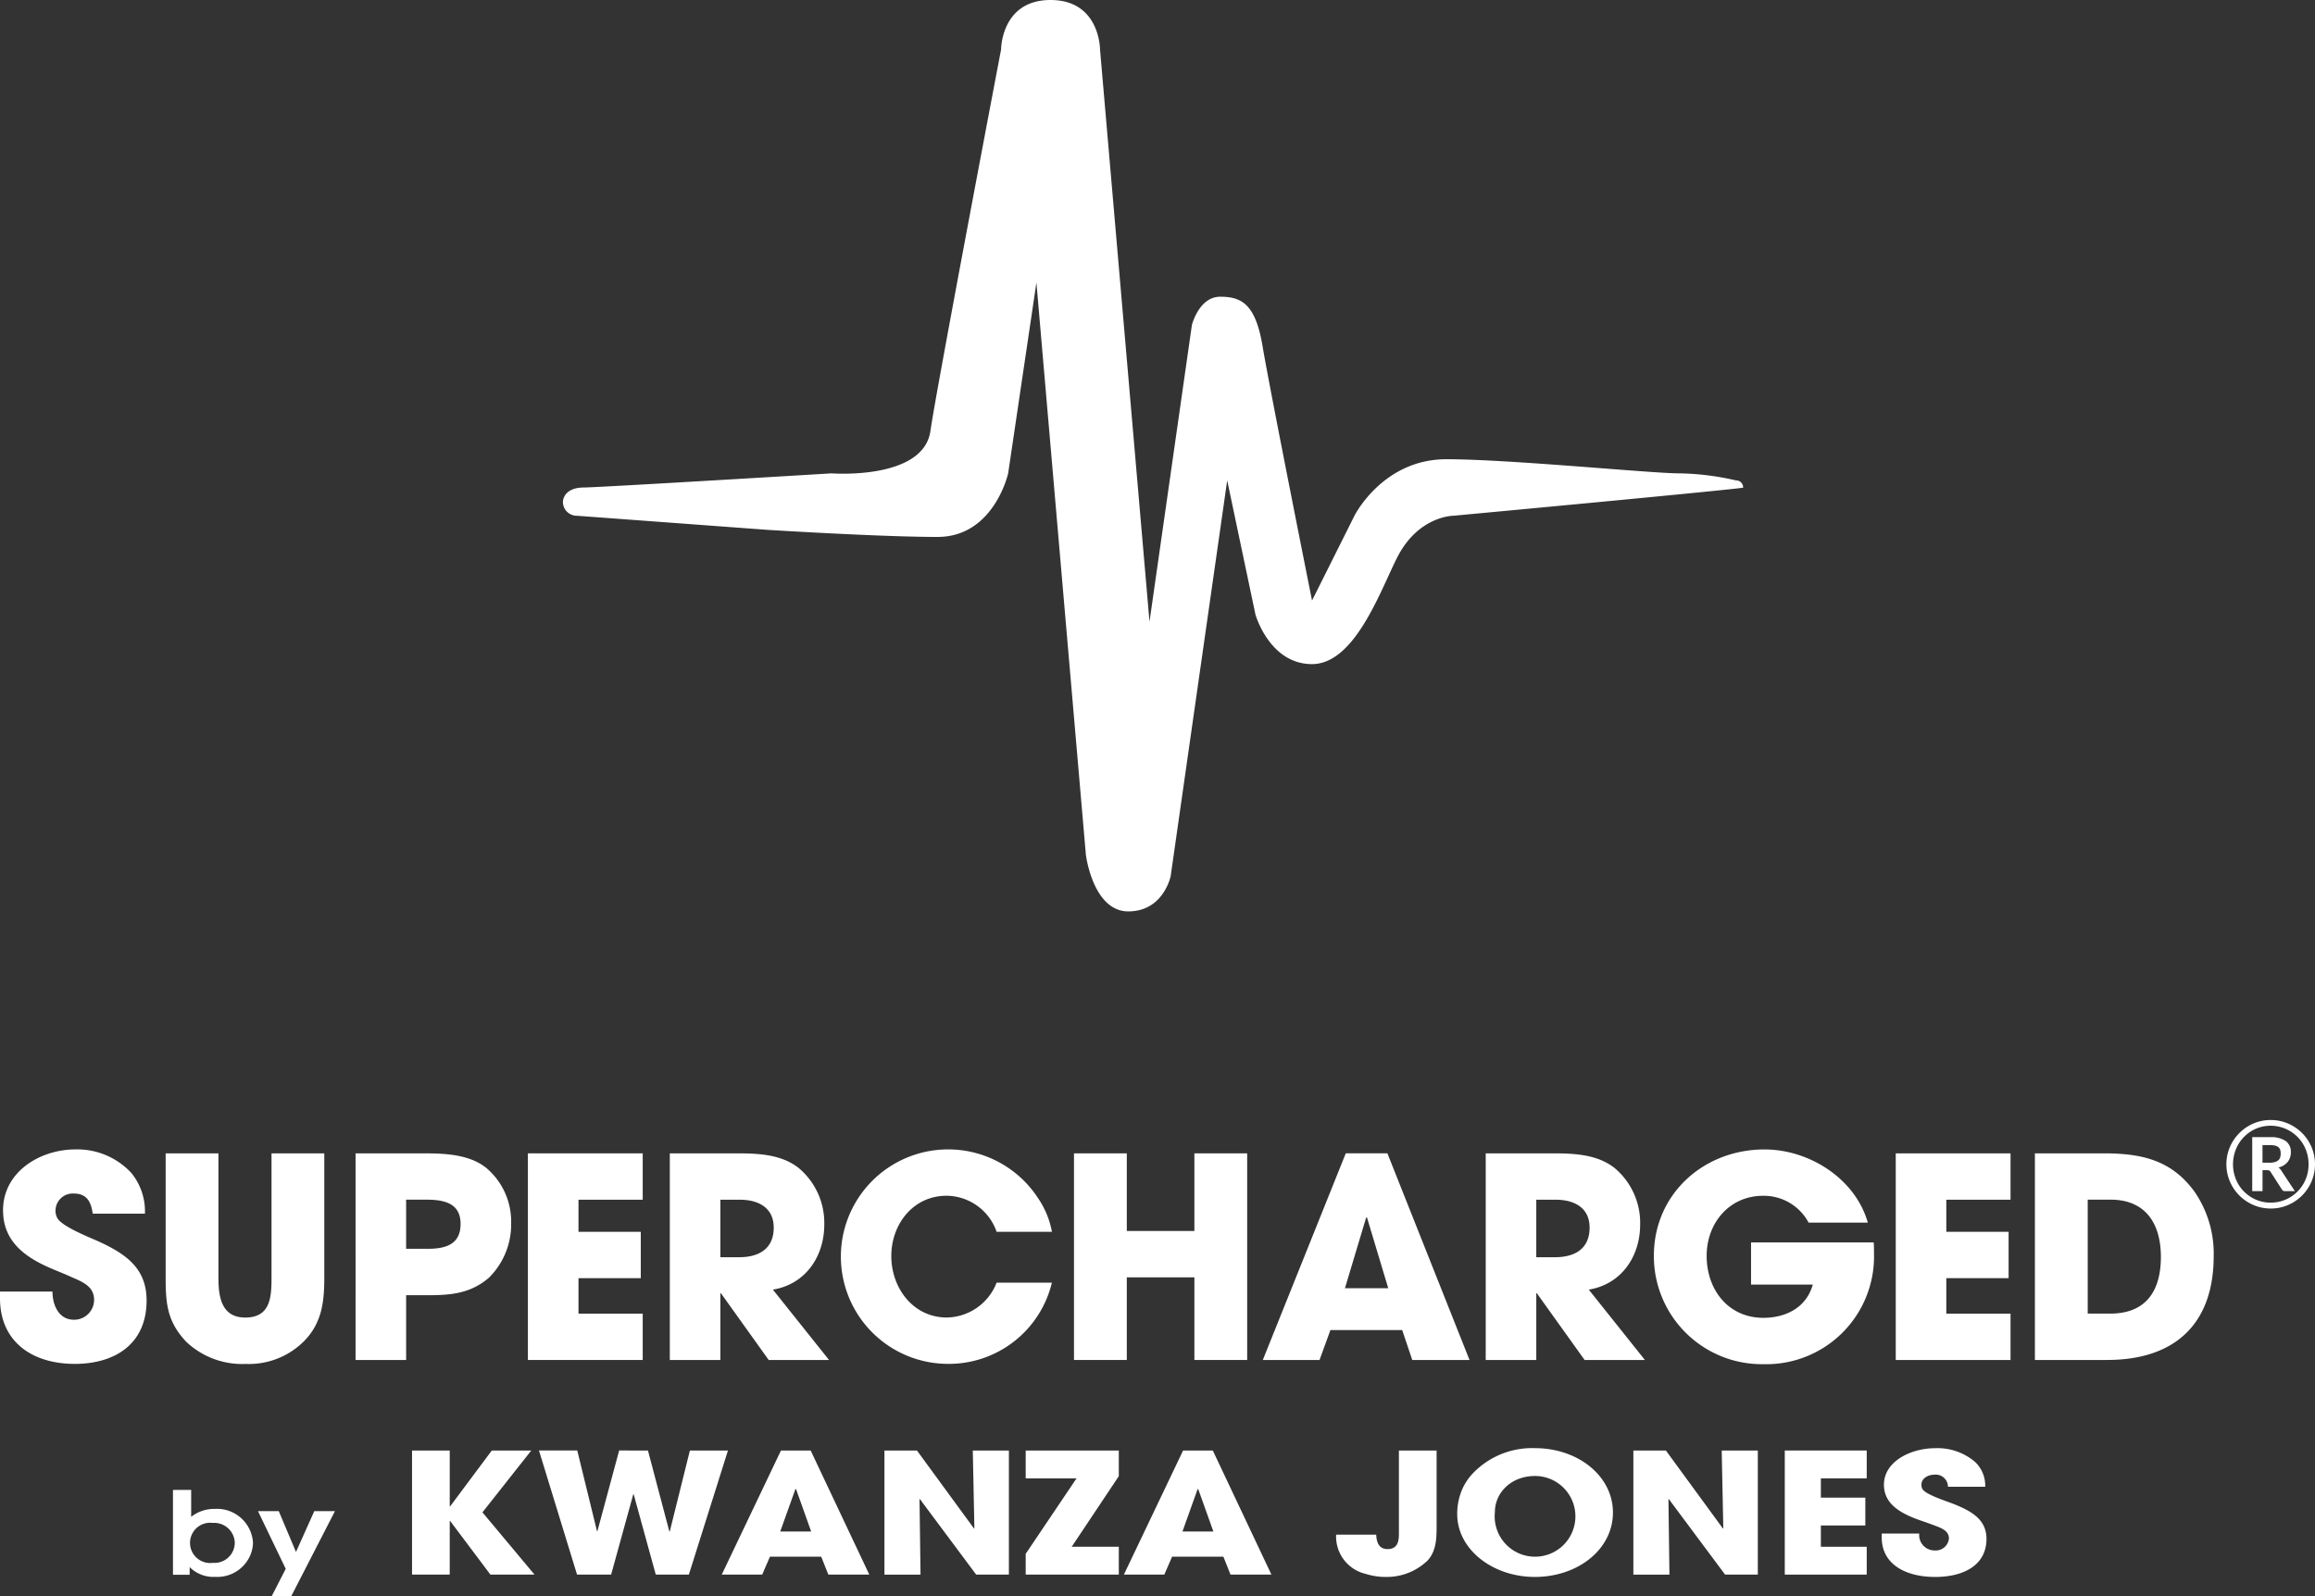 <?xml version="1.0" encoding="UTF-8"?> <svg xmlns="http://www.w3.org/2000/svg" width="291.945" height="201.327" viewBox="0 0 291.945 201.327"><rect x="0" y="0" width="291.945" height="201.327" fill="#333333" stroke="none"/><g id="DesignArtwork-Logo-Full-SuperchargedbyKwanzaJones-White-SBKJ" transform="translate(-39.182 -54.283)"><path id="Path_5962" data-name="Path 5962" d="M195.209,117.558s0-1.782,2.674-1.782c1.781,0,31.191-1.782,31.191-1.782s11.586.89,12.478-5.346c.766-5.368,8.911-48.126,8.911-48.126s0-6.239,6.24-6.239,6.238,6.239,6.238,6.239l6.238,72.187,5.348-37.431s.89-3.564,3.566-3.564,4.454.89,5.346,6.238,6.238,32.083,6.238,32.083l5.348-10.694s3.564-7.129,11.584-7.129c8.07,0,25.736,1.782,29.411,1.782a33.762,33.762,0,0,1,7.129.89.873.873,0,0,1,.892.892c1.781,0-36.539,3.565-36.539,3.565s-4.456,0-7.129,5.347c-2.147,4.292-5.347,13.368-10.7,13.368s-7.129-6.239-7.129-6.239l-3.566-16.933-7.128,49.909s-.89,4.455-5.345,4.455-5.348-7.129-5.348-7.129l-6.239-72.188-3.564,24.063s-1.782,8.02-8.912,8.02-21.39-.89-21.39-.89l-24.063-1.782a1.747,1.747,0,0,1-1.782-1.783" transform="translate(-85.034 0)" fill="#fff"></path><path id="Path_5963" data-name="Path 5963" d="M48.587,400c-5.249,0-9.405-2.712-9.405-8.278v-.846H45.8c0,1.691.776,3.558,2.713,3.558a2.517,2.517,0,0,0,2.536-2.5c0-1.691-1.409-2.254-2.783-2.853-.774-.352-1.549-.669-2.324-.986-3.382-1.41-6.376-3.382-6.376-7.468,0-4.861,4.685-7.679,9.123-7.679a9.292,9.292,0,0,1,7.045,2.959,7.645,7.645,0,0,1,1.726,5.143H50.877c-.212-1.445-.7-2.536-2.4-2.536a2.17,2.17,0,0,0-2.29,2.043,1.921,1.921,0,0,0,.247,1.092c.634,1.057,4.051,2.4,5.142,2.889,3.452,1.584,6.093,3.381,6.093,7.467,0,5.459-3.944,8-9.088,8" transform="translate(0 -173.674)" fill="#fff"></path><path id="Path_5964" data-name="Path 5964" d="M102.493,397.778A9.817,9.817,0,0,1,95.2,400.6a10.272,10.272,0,0,1-7.5-2.783c-2.36-2.5-2.606-4.72-2.606-8.032V374.036h6.657v15.745c0,2.36.388,4.967,3.382,4.967,3.135,0,3.311-2.5,3.311-4.967V374.036H105.1v15.745c0,3.1-.353,5.742-2.607,8" transform="translate(-25.021 -174.265)" fill="#fff"></path><path id="Path_5965" data-name="Path 5965" d="M154.609,389.674c-2.255,1.973-4.686,2.254-7.609,2.254h-2.889V400.1h-6.376V374.034h8.524c2.678,0,5.884.106,8.032,1.9a8.862,8.862,0,0,1,3.064,6.9,9.464,9.464,0,0,1-2.747,6.833m-8.032-9.792h-2.466v6.2h2.712c2.184,0,4.156-.493,4.156-3.136,0-2.712-2.218-3.064-4.4-3.064" transform="translate(-53.712 -174.264)" fill="#fff"></path><path id="Path_5966" data-name="Path 5966" d="M185.5,400.1V374.035H199.98v5.848h-8.1v4.051h7.856v5.846h-7.856v4.474h8.1V400.1Z" transform="translate(-79.745 -174.264)" fill="#fff"></path><path id="Path_5967" data-name="Path 5967" d="M237.3,400.1l-6.023-8.418h-.071V400.1H224.83V374.034h8.243c2.748,0,5.777.07,8.032,1.868a9.026,9.026,0,0,1,3.205,7.114c0,4.016-2.36,7.538-6.481,8.208l7.08,8.877Zm-3.663-20.219h-2.431v7.256h2.36c2.5,0,4.368-1.056,4.368-3.733,0-2.571-2.007-3.523-4.3-3.523" transform="translate(-101.178 -174.264)" fill="#fff"></path><path id="Path_5968" data-name="Path 5968" d="M285.328,400a13.527,13.527,0,1,1,11.413-20.923,11.069,11.069,0,0,1,1.763,4.262h-6.975a6.748,6.748,0,0,0-6.306-4.545c-4.227,0-6.975,3.593-6.975,7.609s2.748,7.75,7.01,7.75a6.862,6.862,0,0,0,6.27-4.4H298.5A13.361,13.361,0,0,1,285.328,400" transform="translate(-126.663 -173.674)" fill="#fff"></path><path id="Path_5969" data-name="Path 5969" d="M352.037,400.1V389.675h-8.524V400.1h-6.659V374.035h6.659v9.792h8.524v-9.792h6.657V400.1Z" transform="translate(-162.231 -174.264)" fill="#fff"></path><path id="Path_5970" data-name="Path 5970" d="M408.035,400.1l-1.268-3.77h-9.054l-1.372,3.77h-7.152l10.462-26.068H404.9L415.256,400.1Zm-5.707-17.965h-.106l-2.676,8.912h5.46Z" transform="translate(-190.753 -174.264)" fill="#fff"></path><path id="Path_5971" data-name="Path 5971" d="M463.438,400.1l-6.024-8.418h-.069V400.1h-6.377V374.034h8.244c2.747,0,5.776.07,8.031,1.868a9.027,9.027,0,0,1,3.2,7.114c0,4.016-2.359,7.538-6.48,8.208l7.08,8.877Zm-3.663-20.219h-2.431v7.256H459.7c2.5,0,4.368-1.056,4.368-3.733,0-2.571-2.008-3.523-4.3-3.523" transform="translate(-224.422 -174.264)" fill="#fff"></path><path id="Path_5972" data-name="Path 5972" d="M511.417,400.039a13.63,13.63,0,0,1-13.843-13.667c0-7.82,6.3-13.421,13.949-13.421,5.635,0,11.448,3.663,13.033,9.229h-7.468a6.4,6.4,0,0,0-5.743-3.382c-4.261,0-7.114,3.452-7.114,7.573,0,4.262,2.713,7.82,7.152,7.82,2.852,0,5.425-1.3,6.234-4.191H509.83V384.68H525.3c.035.458.035.916.035,1.373a13.591,13.591,0,0,1-13.914,13.985" transform="translate(-249.823 -173.673)" fill="#fff"></path><path id="Path_5973" data-name="Path 5973" d="M564.616,400.1V374.035h14.477v5.848h-8.1v4.051h7.856v5.846h-7.856v4.474h8.1V400.1Z" transform="translate(-286.361 -174.264)" fill="#fff"></path><path id="Path_5974" data-name="Path 5974" d="M612.3,400.1h-9.124V374.034h8.63c4.72,0,8.559.774,11.518,4.861a13.767,13.767,0,0,1,2.4,8.1c0,8.559-4.9,13.1-13.421,13.1m.422-20.219h-2.889v14.373h2.853c4.545,0,6.376-2.924,6.376-7.152,0-4.156-1.9-7.221-6.341-7.221" transform="translate(-307.373 -174.264)" fill="#fff"></path><path id="Path_5975" data-name="Path 5975" d="M661.645,370.18a2.889,2.889,0,0,0,.7-.074,1.164,1.164,0,0,0,.452-.223.781.781,0,0,0,.245-.361,1.8,1.8,0,0,0,.009-.966.746.746,0,0,0-.222-.333,1,1,0,0,0-.414-.2,2.691,2.691,0,0,0-.642-.066h-.955v2.218h.826Zm.129-3.222a3.275,3.275,0,0,1,1.978.486,1.677,1.677,0,0,1,.643,1.426,1.926,1.926,0,0,1-.393,1.2,2.074,2.074,0,0,1-1.185.709,1,1,0,0,1,.239.205,1.748,1.748,0,0,1,.2.289l1.647,2.494h-1.241a.424.424,0,0,1-.4-.213l-1.423-2.221a.5.5,0,0,0-.165-.159.64.64,0,0,0-.293-.054h-.559v2.647h-1.3v-6.814h2.258Zm.076,8.256a4.736,4.736,0,0,0,1.276-.171,4.885,4.885,0,0,0,1.148-.486,4.762,4.762,0,0,0,2.188-2.881,4.976,4.976,0,0,0,.167-1.295,5.077,5.077,0,0,0-.167-1.3,4.926,4.926,0,0,0-.477-1.167,4.867,4.867,0,0,0-.742-.982,4.781,4.781,0,0,0-4.667-1.247,4.614,4.614,0,0,0-1.136.486,4.8,4.8,0,0,0-.962.761,4.74,4.74,0,0,0-.738.982,4.936,4.936,0,0,0-.471,1.167,4.885,4.885,0,0,0-.169,1.3,4.819,4.819,0,0,0,.169,1.293,4.908,4.908,0,0,0,.471,1.158,4.656,4.656,0,0,0,.738.976,4.857,4.857,0,0,0,.962.75,4.657,4.657,0,0,0,2.408.657m0-10.422a5.444,5.444,0,0,1,2.177.438A5.619,5.619,0,0,1,667,368.2a5.616,5.616,0,0,1,0,4.35,5.614,5.614,0,0,1-2.973,2.969,5.446,5.446,0,0,1-2.177.438,5.552,5.552,0,0,1-1.484-.2,5.455,5.455,0,0,1-1.329-.566,5.674,5.674,0,0,1-1.13-.871,5.6,5.6,0,0,1-.877-1.131,5.665,5.665,0,0,1-.565-1.332,5.569,5.569,0,0,1,.565-4.3,5.751,5.751,0,0,1,.877-1.127,5.558,5.558,0,0,1,1.13-.876,5.378,5.378,0,0,1,1.329-.564,5.464,5.464,0,0,1,1.484-.2" transform="translate(-336.312 -169.226)" fill="#fff"></path><path id="Path_5976" data-name="Path 5976" d="M96.8,475.742a4.523,4.523,0,0,1-4.347,2.563,4.21,4.21,0,0,1-3.225-1.231v.971H87.124V467.334h2.294v3.4a4.7,4.7,0,0,1,2.983-1,4.546,4.546,0,0,1,4.813,4.256,4.189,4.189,0,0,1-.414,1.75m-4.674-4.24a2.54,2.54,0,1,0,.034,5.037,2.558,2.558,0,0,0,2.759-2.534,2.594,2.594,0,0,0-2.793-2.5" transform="translate(-26.128 -225.112)" fill="#fff"></path><path id="Path_5977" data-name="Path 5977" d="M114.886,483.93h-2.465l1.759-3.431-3.5-7.28H113.3l2.174,5.152,2.31-5.152h2.606Z" transform="translate(-38.965 -228.319)" fill="#fff"></path><path id="Path_5978" data-name="Path 5978" d="M163.266,472.071l-5.079-6.769h-.05v6.769h-4.754V456.417h4.754v7.044h.05l5.255-7.044h4.98l-6.161,7.8,6.562,7.849Z" transform="translate(-62.239 -219.162)" fill="#fff"></path><path id="Path_5979" data-name="Path 5979" d="M207.46,472.071h-4.174L200.5,461.939h-.05l-2.793,10.132h-4.3l-4.8-15.654h4.828l2.491,10.176h.05l2.743-10.176H202.3L205,466.634h.051l2.538-10.217h4.8Z" transform="translate(-81.405 -219.162)" fill="#fff"></path><path id="Path_5980" data-name="Path 5980" d="M252.654,472.073l-.9-2.264h-6.461l-.981,2.264h-5.1l7.467-15.654h3.747l7.394,15.654Zm-4.075-10.789H248.5l-1.912,5.351h3.9Z" transform="translate(-109.01 -219.163)" fill="#fff"></path><path id="Path_5981" data-name="Path 5981" d="M295.885,472.071l-7.092-9.52-.05.022.126,9.5h-4.551V456.417h4.1l7.191,9.837.051-.042-.2-9.795h4.553v15.654Z" transform="translate(-133.599 -219.162)" fill="#fff"></path><path id="Path_5982" data-name="Path 5982" d="M323.468,472.071v-2.623l6.411-9.518h-6.411v-3.513H335.21v3.237l-5.936,8.9h5.936v3.512Z" transform="translate(-154.935 -219.162)" fill="#fff"></path><path id="Path_5983" data-name="Path 5983" d="M364.127,472.073l-.9-2.264H356.76l-.981,2.264h-5.1l7.467-15.654h3.746l7.394,15.654Zm-4.074-10.789h-.075l-1.912,5.351h3.9Z" transform="translate(-169.764 -219.163)" fill="#fff"></path><path id="Path_5984" data-name="Path 5984" d="M421.024,470.315a7.406,7.406,0,0,1-5.255,2.052,8.243,8.243,0,0,1-2.513-.38,4.837,4.837,0,0,1-3.747-4.95h5.051c.051.782.228,1.818,1.434,1.818,1.357,0,1.432-1.121,1.432-1.987V456.42h4.754v9.454c0,1.5,0,3.215-1.157,4.441" transform="translate(-201.828 -219.164)" fill="#fff"></path><path id="Path_5985" data-name="Path 5985" d="M452.85,472.013c-5.256,0-9.78-3.428-9.78-7.933a7.711,7.711,0,0,1,.729-3.341,7.081,7.081,0,0,1,1.208-1.757,10.34,10.34,0,0,1,7.868-3.215c5.43,0,9.833,3.51,9.833,8.123,0,4.632-4.4,8.123-9.858,8.123m.051-12.735c-3.042,0-5.081,2.117-5.081,4.569a5.091,5.091,0,1,0,5.081-4.569" transform="translate(-220.118 -218.809)" fill="#fff"></path><path id="Path_5986" data-name="Path 5986" d="M503.461,472.071l-7.092-9.52-.051.022.126,9.5h-4.55V456.417h4.1l7.19,9.837.051-.042-.2-9.795h4.553v15.654Z" transform="translate(-246.728 -219.162)" fill="#fff"></path><path id="Path_5987" data-name="Path 5987" d="M533.86,472.071V456.417h10.333v3.513h-5.783v2.433h5.607v3.511h-5.607v2.685h5.783v3.512Z" transform="translate(-269.599 -219.162)" fill="#fff"></path><path id="Path_5988" data-name="Path 5988" d="M567.446,472.013c-3.747,0-6.714-1.629-6.714-4.97v-.508h4.729a1.941,1.941,0,0,0,1.936,2.136,1.678,1.678,0,0,0,1.811-1.5c0-1.015-1.006-1.354-1.987-1.712-.555-.212-1.108-.4-1.661-.593-2.412-.847-4.551-2.03-4.551-4.484,0-2.921,3.344-4.612,6.513-4.612a7.277,7.277,0,0,1,5.028,1.778,4.141,4.141,0,0,1,1.234,3.087h-4.7a1.54,1.54,0,0,0-1.709-1.522c-.828,0-1.632.488-1.632,1.226a1,1,0,0,0,.174.656c.452.636,2.892,1.439,3.672,1.734,2.465.953,4.352,2.03,4.352,4.486,0,3.276-2.818,4.8-6.489,4.8" transform="translate(-284.244 -218.809)" fill="#fff"></path></g></svg> 